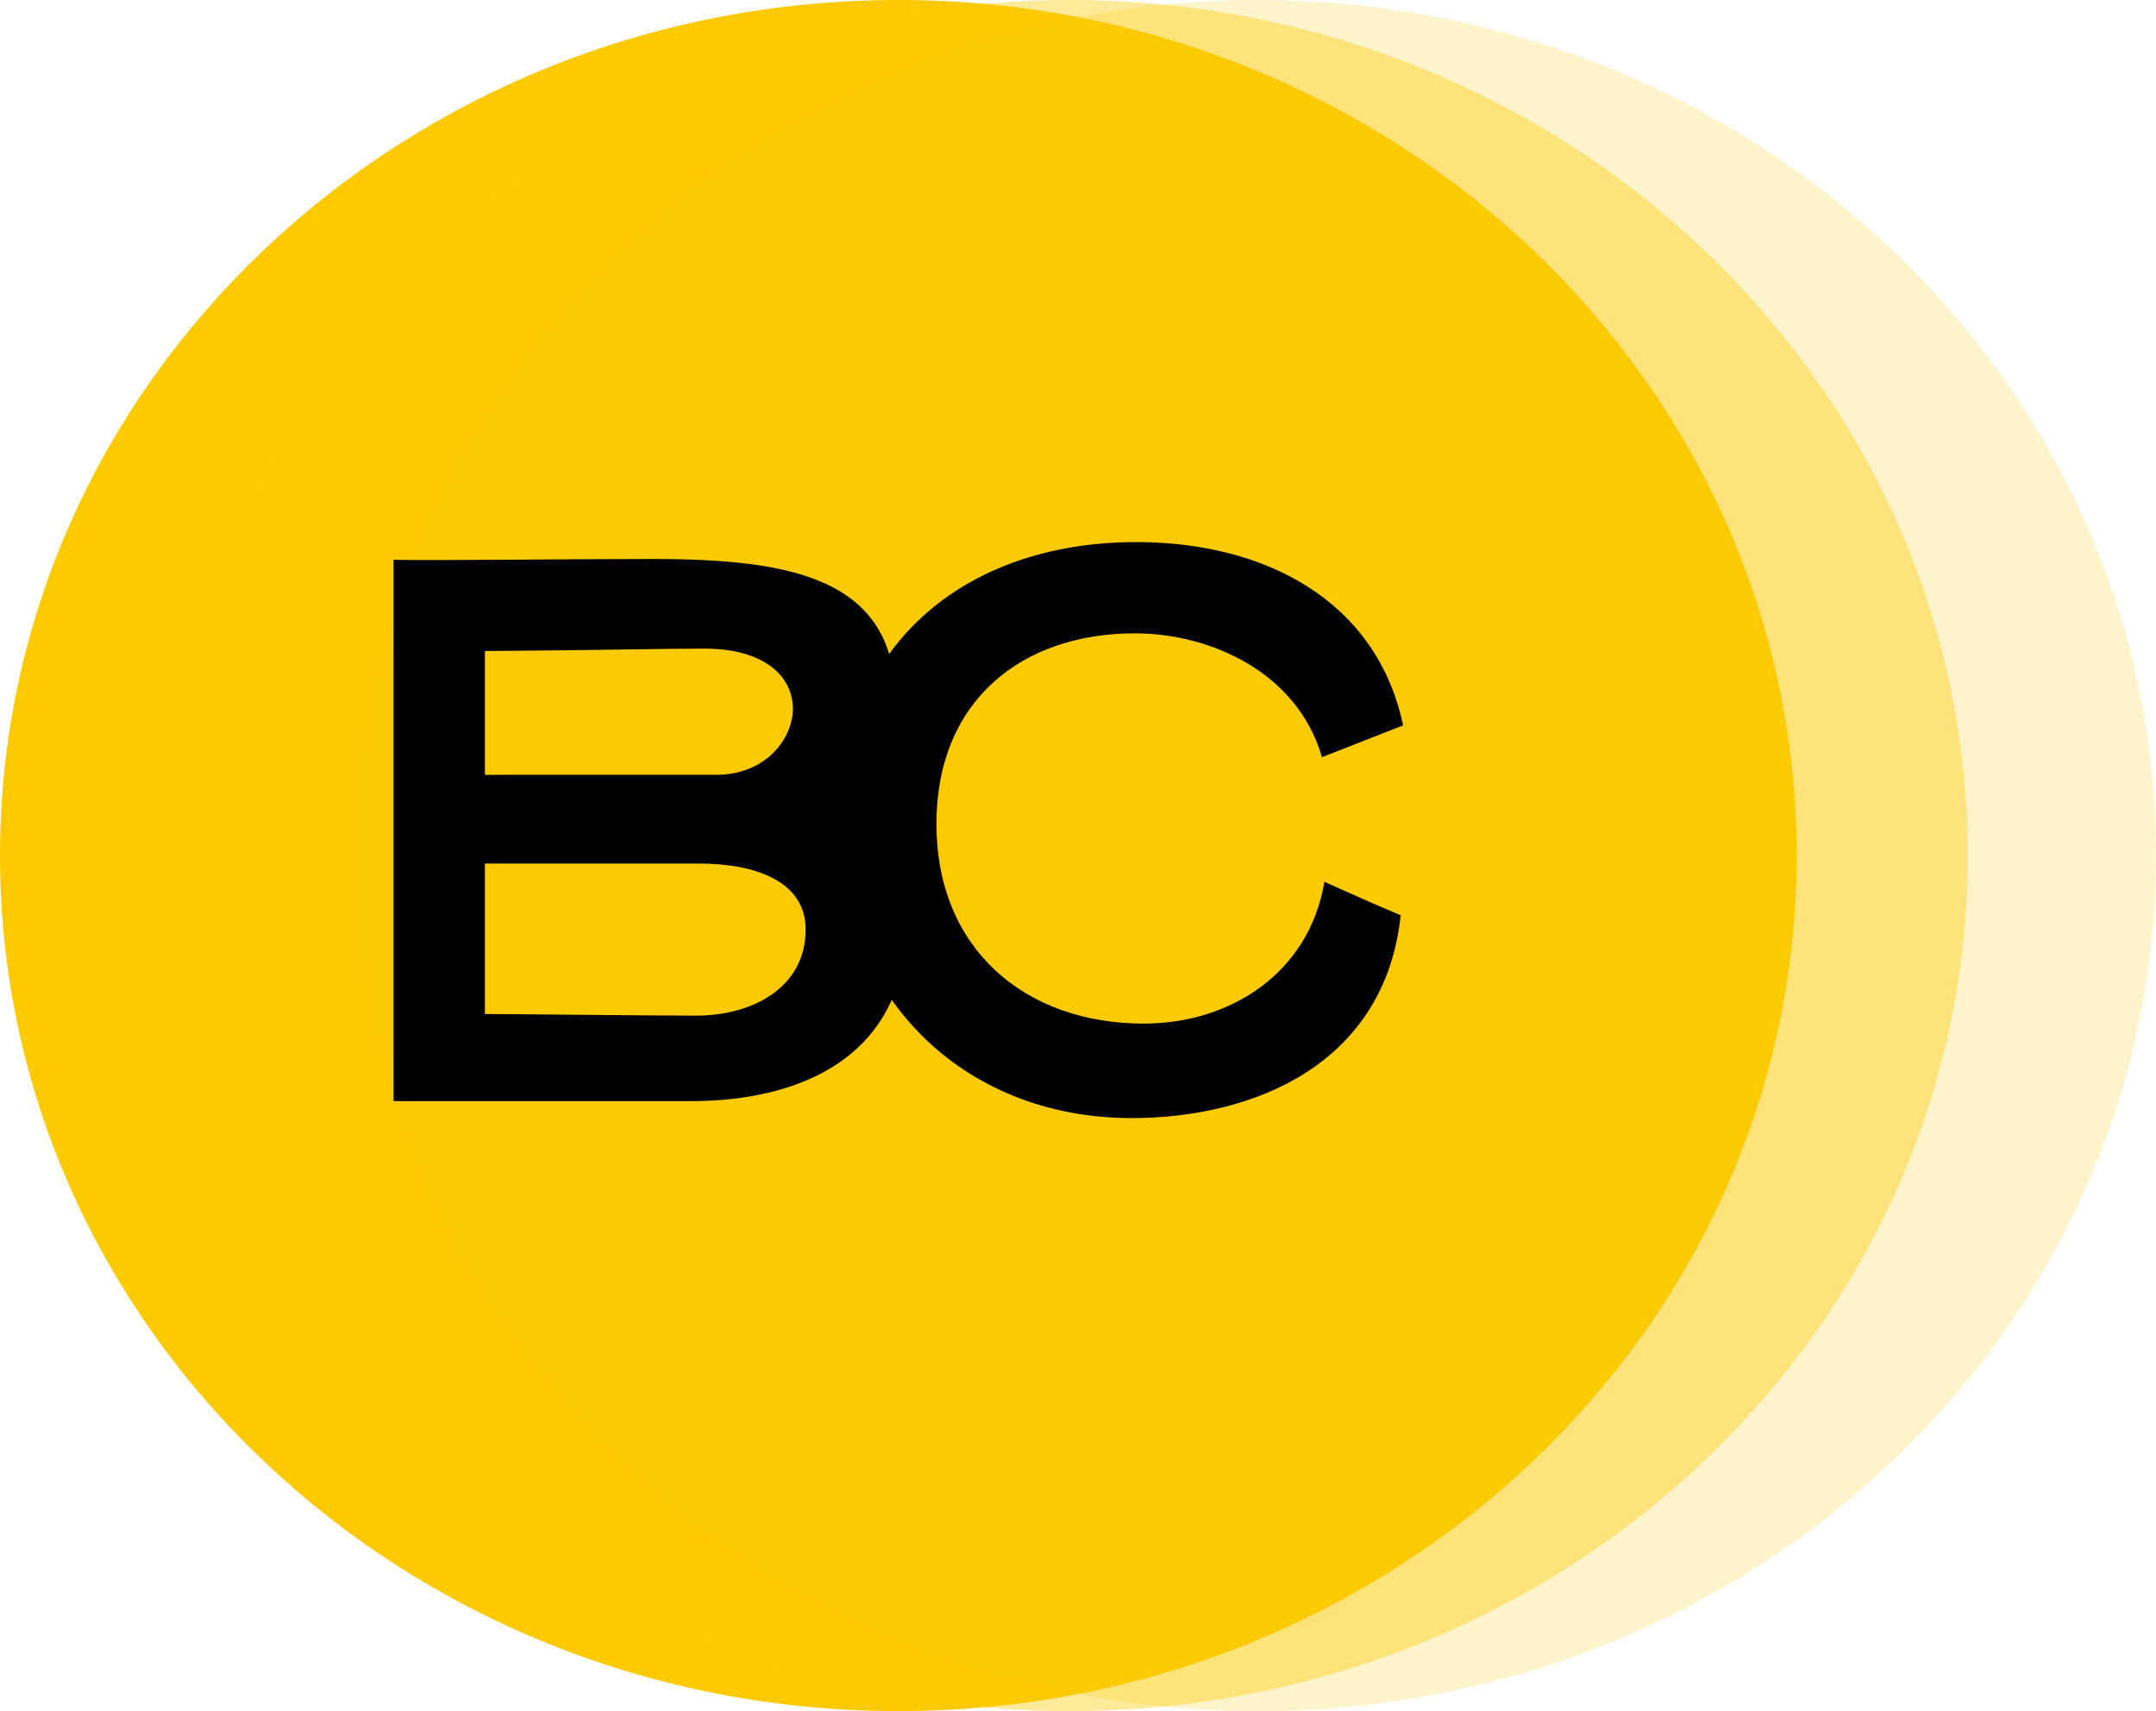 <svg xmlns="http://www.w3.org/2000/svg" xmlns:xlink="http://www.w3.org/1999/xlink" width="126" height="100" viewBox="0 0 126 100"><defs><path id="i6xra" d="M105 7147c0-27.614 23.505-50 52.5-50s52.5 22.386 52.5 50-23.505 50-52.5 50-52.5-22.386-52.5-50z"/><path id="i6xrb" d="M115 7147c0-27.614 23.505-50 52.5-50s52.5 22.386 52.5 50-23.505 50-52.5 50-52.5-22.386-52.5-50z"/><path id="i6xrc" d="M126 7147c0-27.614 23.505-50 52.5-50s52.5 22.386 52.5 50-23.505 50-52.5 50-52.5-22.386-52.5-50z"/><path id="i6xrd" d="M145.852 7147.468c3.305 0 6.232 1.045 6.232 3.85 0 3.375-3.069 5.038-6.421 5.038-2.55 0-10.719-.095-12.324-.095v-8.793zm-12.513-12.42c6.944-.048 10.299-.143 12.803-.143 3.59 0 5.197 1.665 5.197 3.521 0 1.666-1.512 3.855-4.489 3.855H133.34zM128 7161.352h17.386c6.236 0 12.614-2.474 12.614-10.513 0-2.76-1.417-5.09-3.78-6.708 1.796-1.617 3.119-3.473 3.119-6.137 0-7.183-6.048-8.325-14.174-8.325-5.15 0-12.52.095-15.165.048z"/><path id="i6xre" d="M182.259 7141.25c-1.455-5-6.572-7.237-10.938-7.237-6.571 0-11.594 3.904-11.594 11.142 0 7.285 5.163 11.665 12.11 11.665 5.07 0 9.67-2.952 10.563-8.285 1.502.667 2.957 1.333 4.46 1.952-.94 8.81-8.732 11.856-15.726 11.856-9.999 0-17.134-7.285-17.134-17.188 0-10.333 7.276-16.475 17.415-16.475 7.464 0 14.036 3.38 15.585 10.713z"/></defs><g><g transform="translate(-105 -7097)"><g><use fill="#fdca00" xlink:href="#i6xra"/></g><g><use fill="#fdca00" fill-opacity=".4" xlink:href="#i6xrb"/></g><g><use fill="#fdca00" fill-opacity=".2" xlink:href="#i6xrc"/></g><g><use xlink:href="#i6xrd"/></g><g><use xlink:href="#i6xre"/></g></g></g></svg>